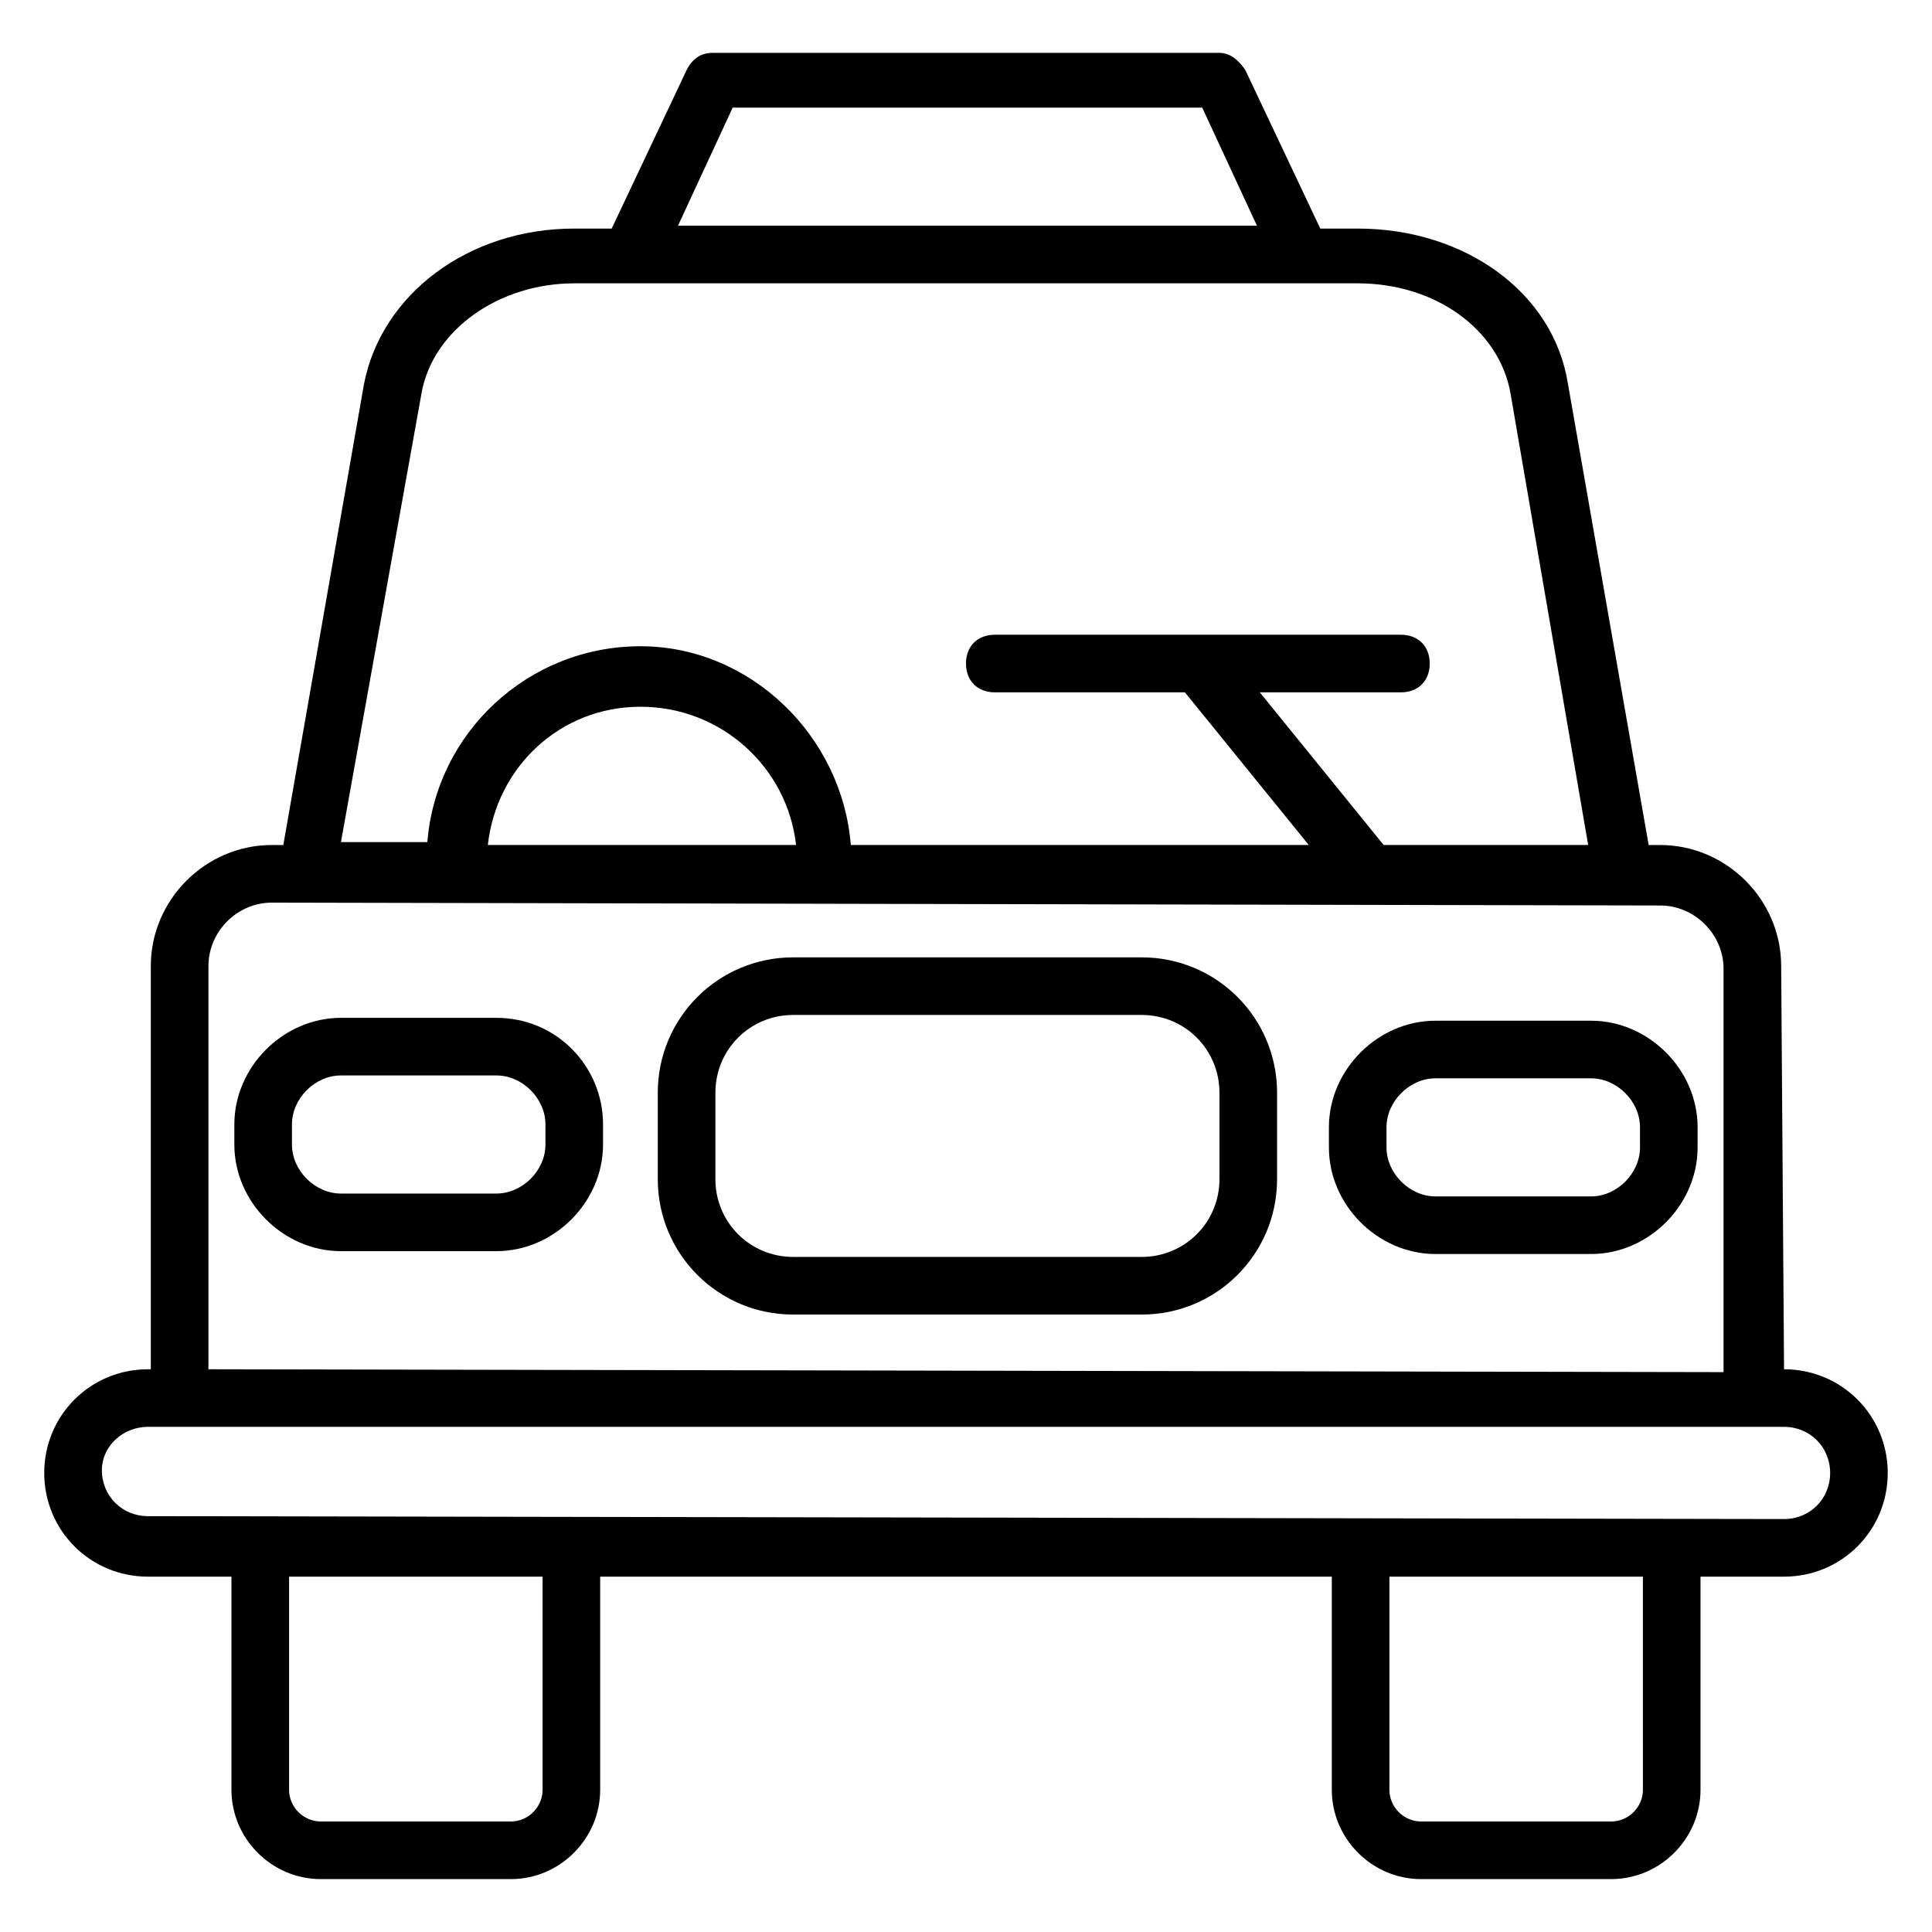 <?xml version="1.0" encoding="UTF-8"?>
<!-- Uploaded to: ICON Repo, www.svgrepo.com, Generator: ICON Repo Mixer Tools -->
<svg fill="#000000" width="800px" height="800px" version="1.1" viewBox="144 144 512 512" xmlns="http://www.w3.org/2000/svg">
 <g>
  <path d="m616.79 506.87-0.762-106.87c0-17.559-14.504-32.062-32.062-32.062h-3.055l-21.375-122.14c-3.816-24.426-27.48-41.223-55.723-41.223h-9.922l-19.848-41.984c-1.527-2.289-3.816-4.582-6.871-4.582h-134.35c-3.055 0-5.344 1.527-6.871 4.582l-19.848 41.984h-9.922c-28.242 0-51.145 17.559-55.723 41.223l-21.375 122.14h-3.055c-17.559 0-32.062 14.504-32.062 32.062v106.87h-0.762c-15.266 0-27.48 12.215-27.48 27.48s12.215 27.48 27.48 27.48h22.137v56.488c0 12.977 10.688 23.664 23.664 23.664h50.383c12.977 0 23.664-10.688 23.664-23.664v-56.488h193.89v56.488c0 12.977 10.688 23.664 23.664 23.664h50.383c12.977 0 23.664-10.688 23.664-23.664v-56.488h22.137c15.266 0 27.48-12.215 27.48-27.48-0.004-15.266-12.219-27.48-27.484-27.48zm-278.62-334.35h124.43l14.504 31.297h-153.43zm-82.441 75.574c3.055-16.793 20.609-29.008 40.457-29.008h207.63c20.609 0 37.402 12.215 40.457 29.008l20.609 119.84h-54.199l-32.824-40.457h37.402c4.582 0 7.633-3.055 7.633-7.633 0-4.582-3.055-7.633-7.633-7.633h-107.63c-4.582 0-7.633 3.055-7.633 7.633 0 4.582 3.055 7.633 7.633 7.633h50.383l32.824 40.457h-121.37c-2.289-29.008-26.719-52.672-55.723-52.672-29.77 0-54.199 22.902-56.488 51.906h-22.902zm99.234 119.84h-81.68c2.289-20.609 19.082-36.641 40.457-36.641s38.934 16.031 41.223 36.641zm-155.72 32.062c0-9.16 7.633-16.793 16.793-16.793l367.93 0.762c9.16 0 16.793 7.633 16.793 16.793v106.87l-401.52-0.762zm88.547 218.32c0 4.582-3.816 8.398-8.398 8.398h-50.383c-4.582 0-8.398-3.816-8.398-8.398v-56.488h67.176zm291.6 0c0 4.582-3.816 8.398-8.398 8.398h-50.383c-4.582 0-8.398-3.816-8.398-8.398v-56.488h67.176zm37.402-71.754-433.58-0.766c-6.871 0-12.215-5.344-12.215-12.215 0.004-6.106 5.344-11.449 12.215-11.449h433.58c6.871 0 12.215 5.344 12.215 12.215s-5.344 12.215-12.215 12.215z"/>
  <path d="m275.57 413.74h-41.223c-15.266 0-28.242 12.977-28.242 28.242v5.344c0 15.266 12.977 28.242 28.242 28.242h41.223c15.266 0 28.242-12.977 28.242-28.242v-5.344c0-15.266-12.215-28.242-28.242-28.242zm12.977 33.586c0 6.871-6.106 12.977-12.977 12.977h-41.223c-6.871 0-12.977-6.106-12.977-12.977v-5.344c0-6.871 6.106-12.977 12.977-12.977h41.223c6.871 0 12.977 6.106 12.977 12.977z"/>
  <path d="m565.64 414.5h-41.223c-15.266 0-28.242 12.977-28.242 28.242v5.344c0 15.266 12.977 28.242 28.242 28.242h41.223c15.266 0 28.242-12.977 28.242-28.242v-5.344c0.004-15.266-12.977-28.242-28.242-28.242zm12.977 33.586c0 6.871-6.106 12.977-12.977 12.977h-41.223c-6.871 0-12.977-6.106-12.977-12.977v-5.344c0-6.871 6.106-12.977 12.977-12.977h41.223c6.871 0 12.977 6.106 12.977 12.977z"/>
  <path d="m446.56 397.71h-92.363c-19.848 0-35.879 16.031-35.879 35.879v22.902c0 19.848 16.031 35.879 35.879 35.879h92.363c19.848 0 35.879-16.031 35.879-35.879v-22.902c0-19.848-16.031-35.879-35.879-35.879zm20.609 58.777c0 11.449-9.16 20.609-20.609 20.609h-92.363c-11.449 0-20.609-9.16-20.609-20.609v-22.902c0-11.449 9.16-20.609 20.609-20.609h92.363c11.449 0 20.609 9.16 20.609 20.609z"/>
 </g>
</svg>